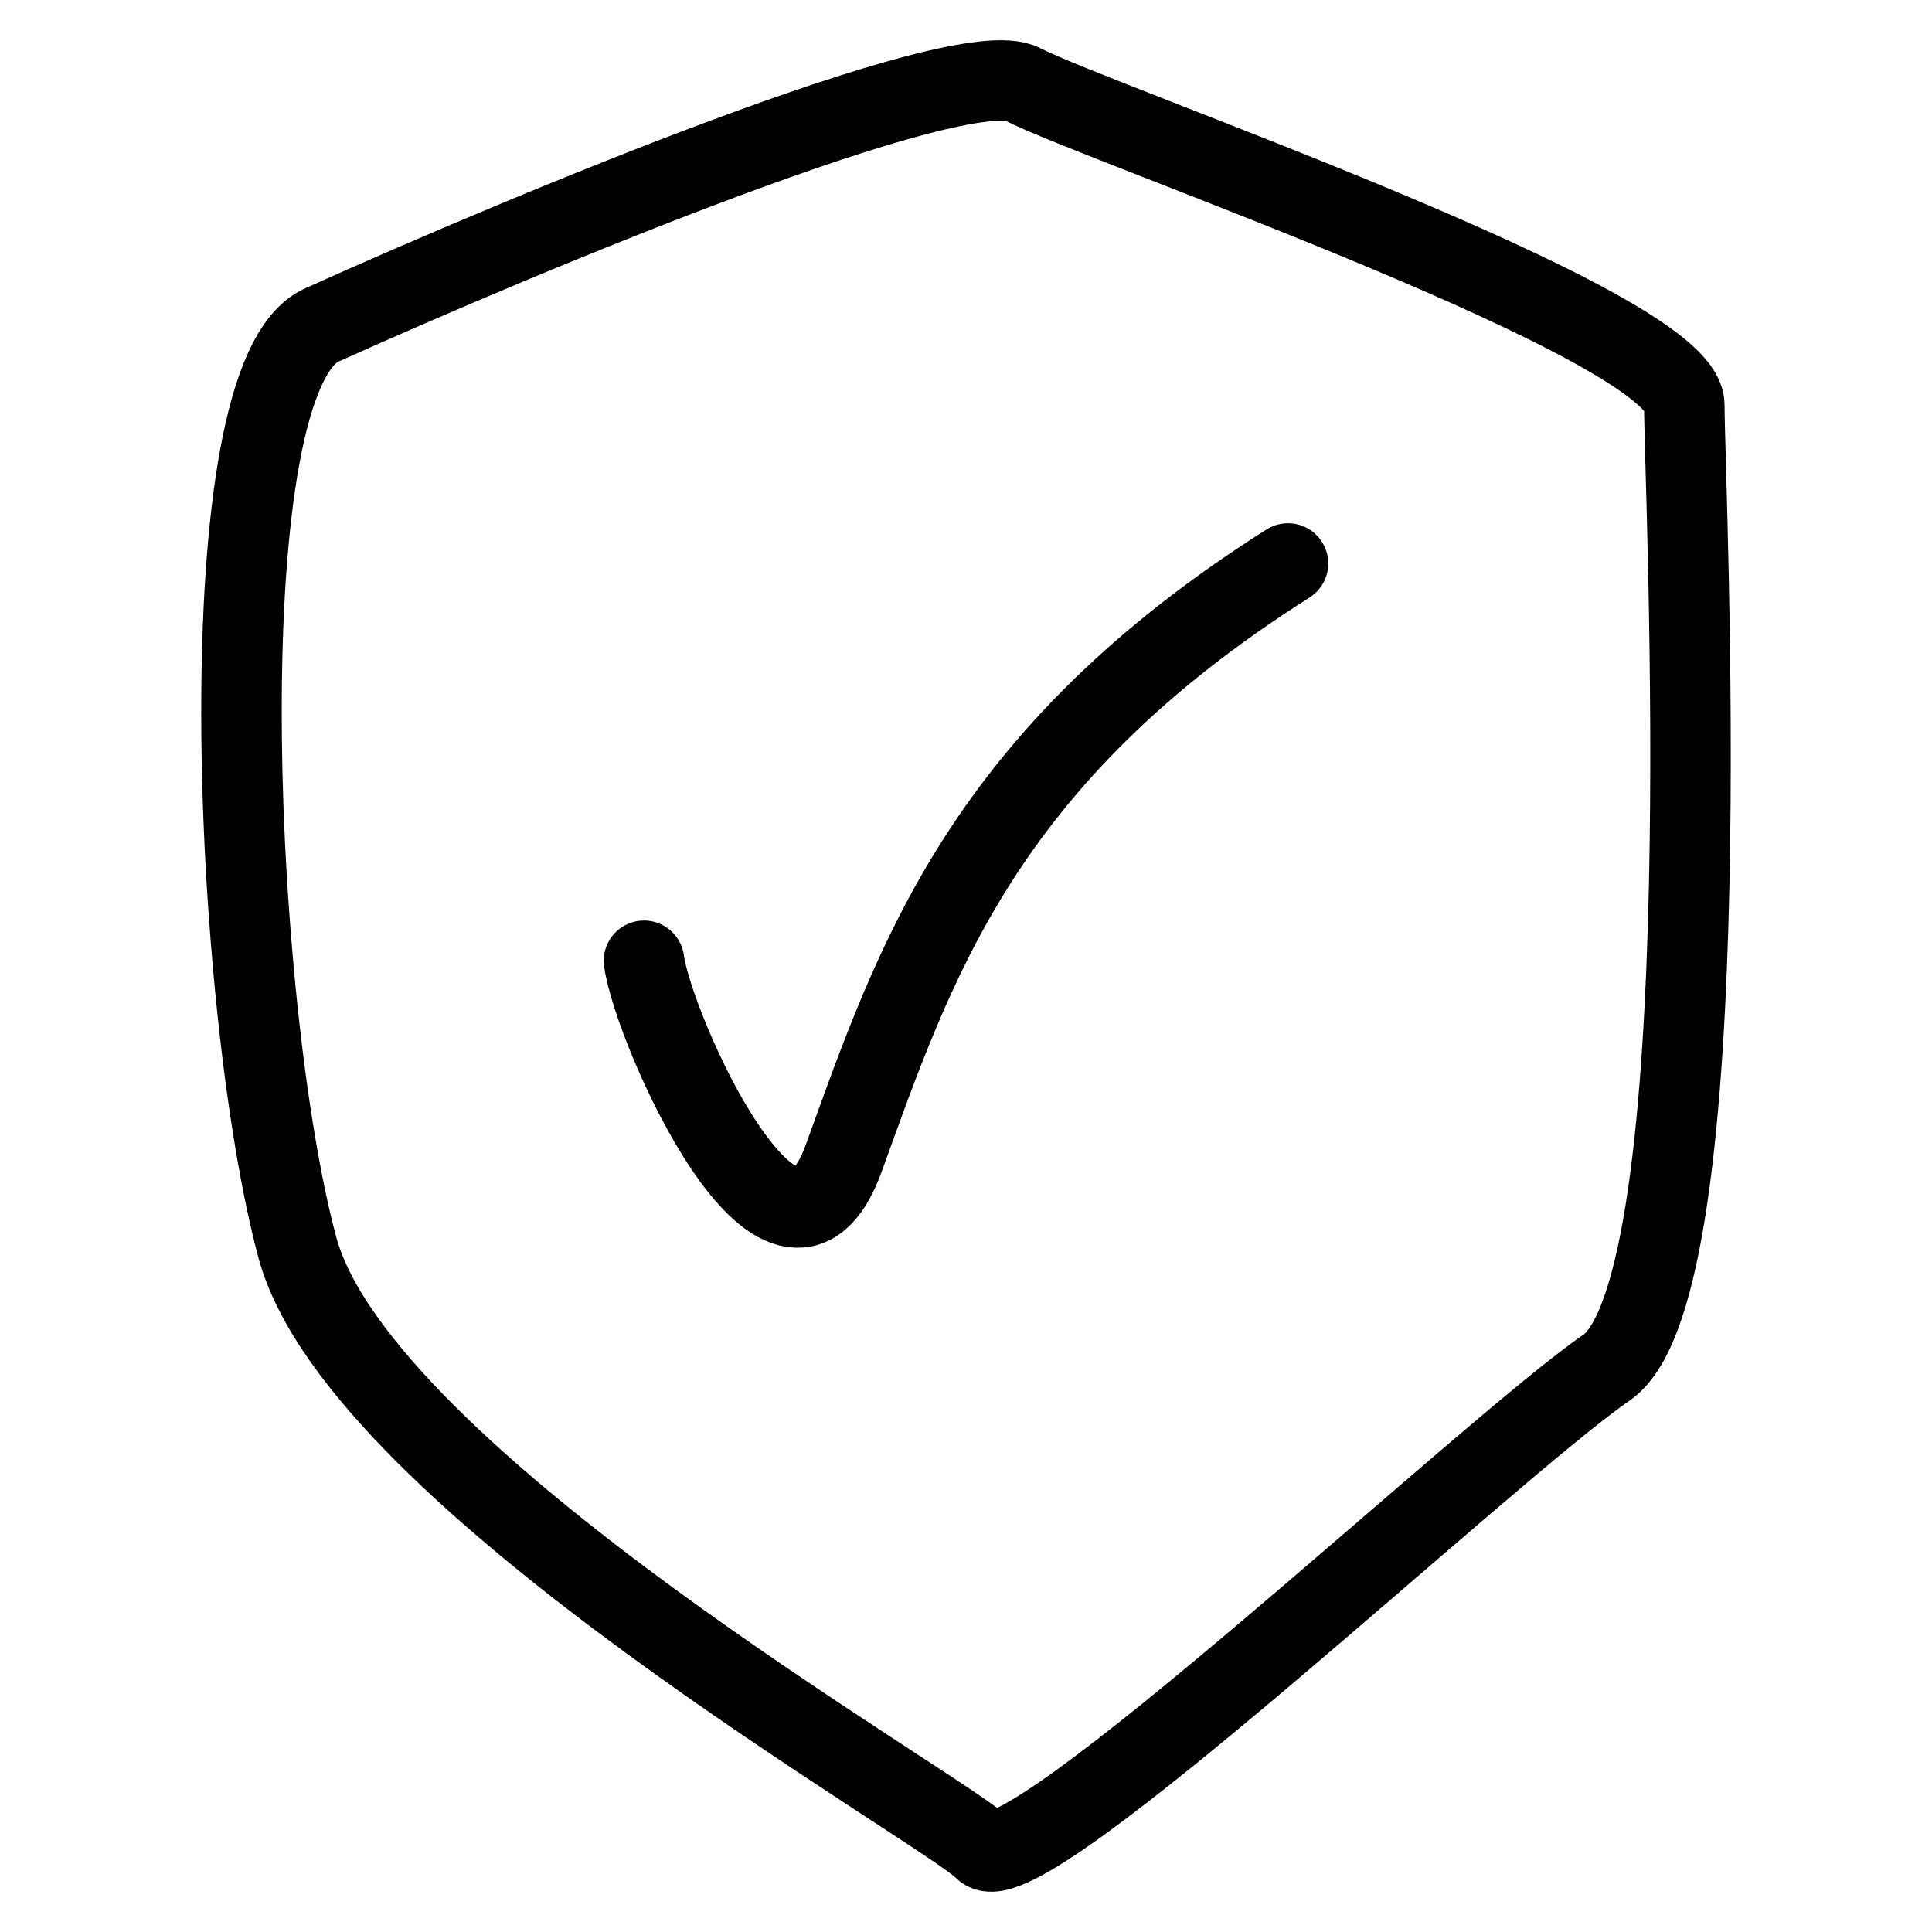 <svg width="24" height="24" viewBox="0 0 24 24" fill="none" xmlns="http://www.w3.org/2000/svg">
<path d="M8 11.935C8.115 12.79 9.741 16.433 10.483 14.383C11.368 11.935 12.21 9.4 16 7M4 4.036C6.579 2.874 11.93 0.649 12.703 1.047C13.67 1.545 20.923 4.036 20.923 5.033C20.923 6.029 21.406 15.993 19.956 16.99C18.505 17.986 12.703 23.466 12.22 22.968C11.736 22.47 4.475 18.384 3.695 15.5C2.885 12.501 2.55 4.674 4 4.036Z" stroke="black" stroke-linecap="round"/>
</svg>
